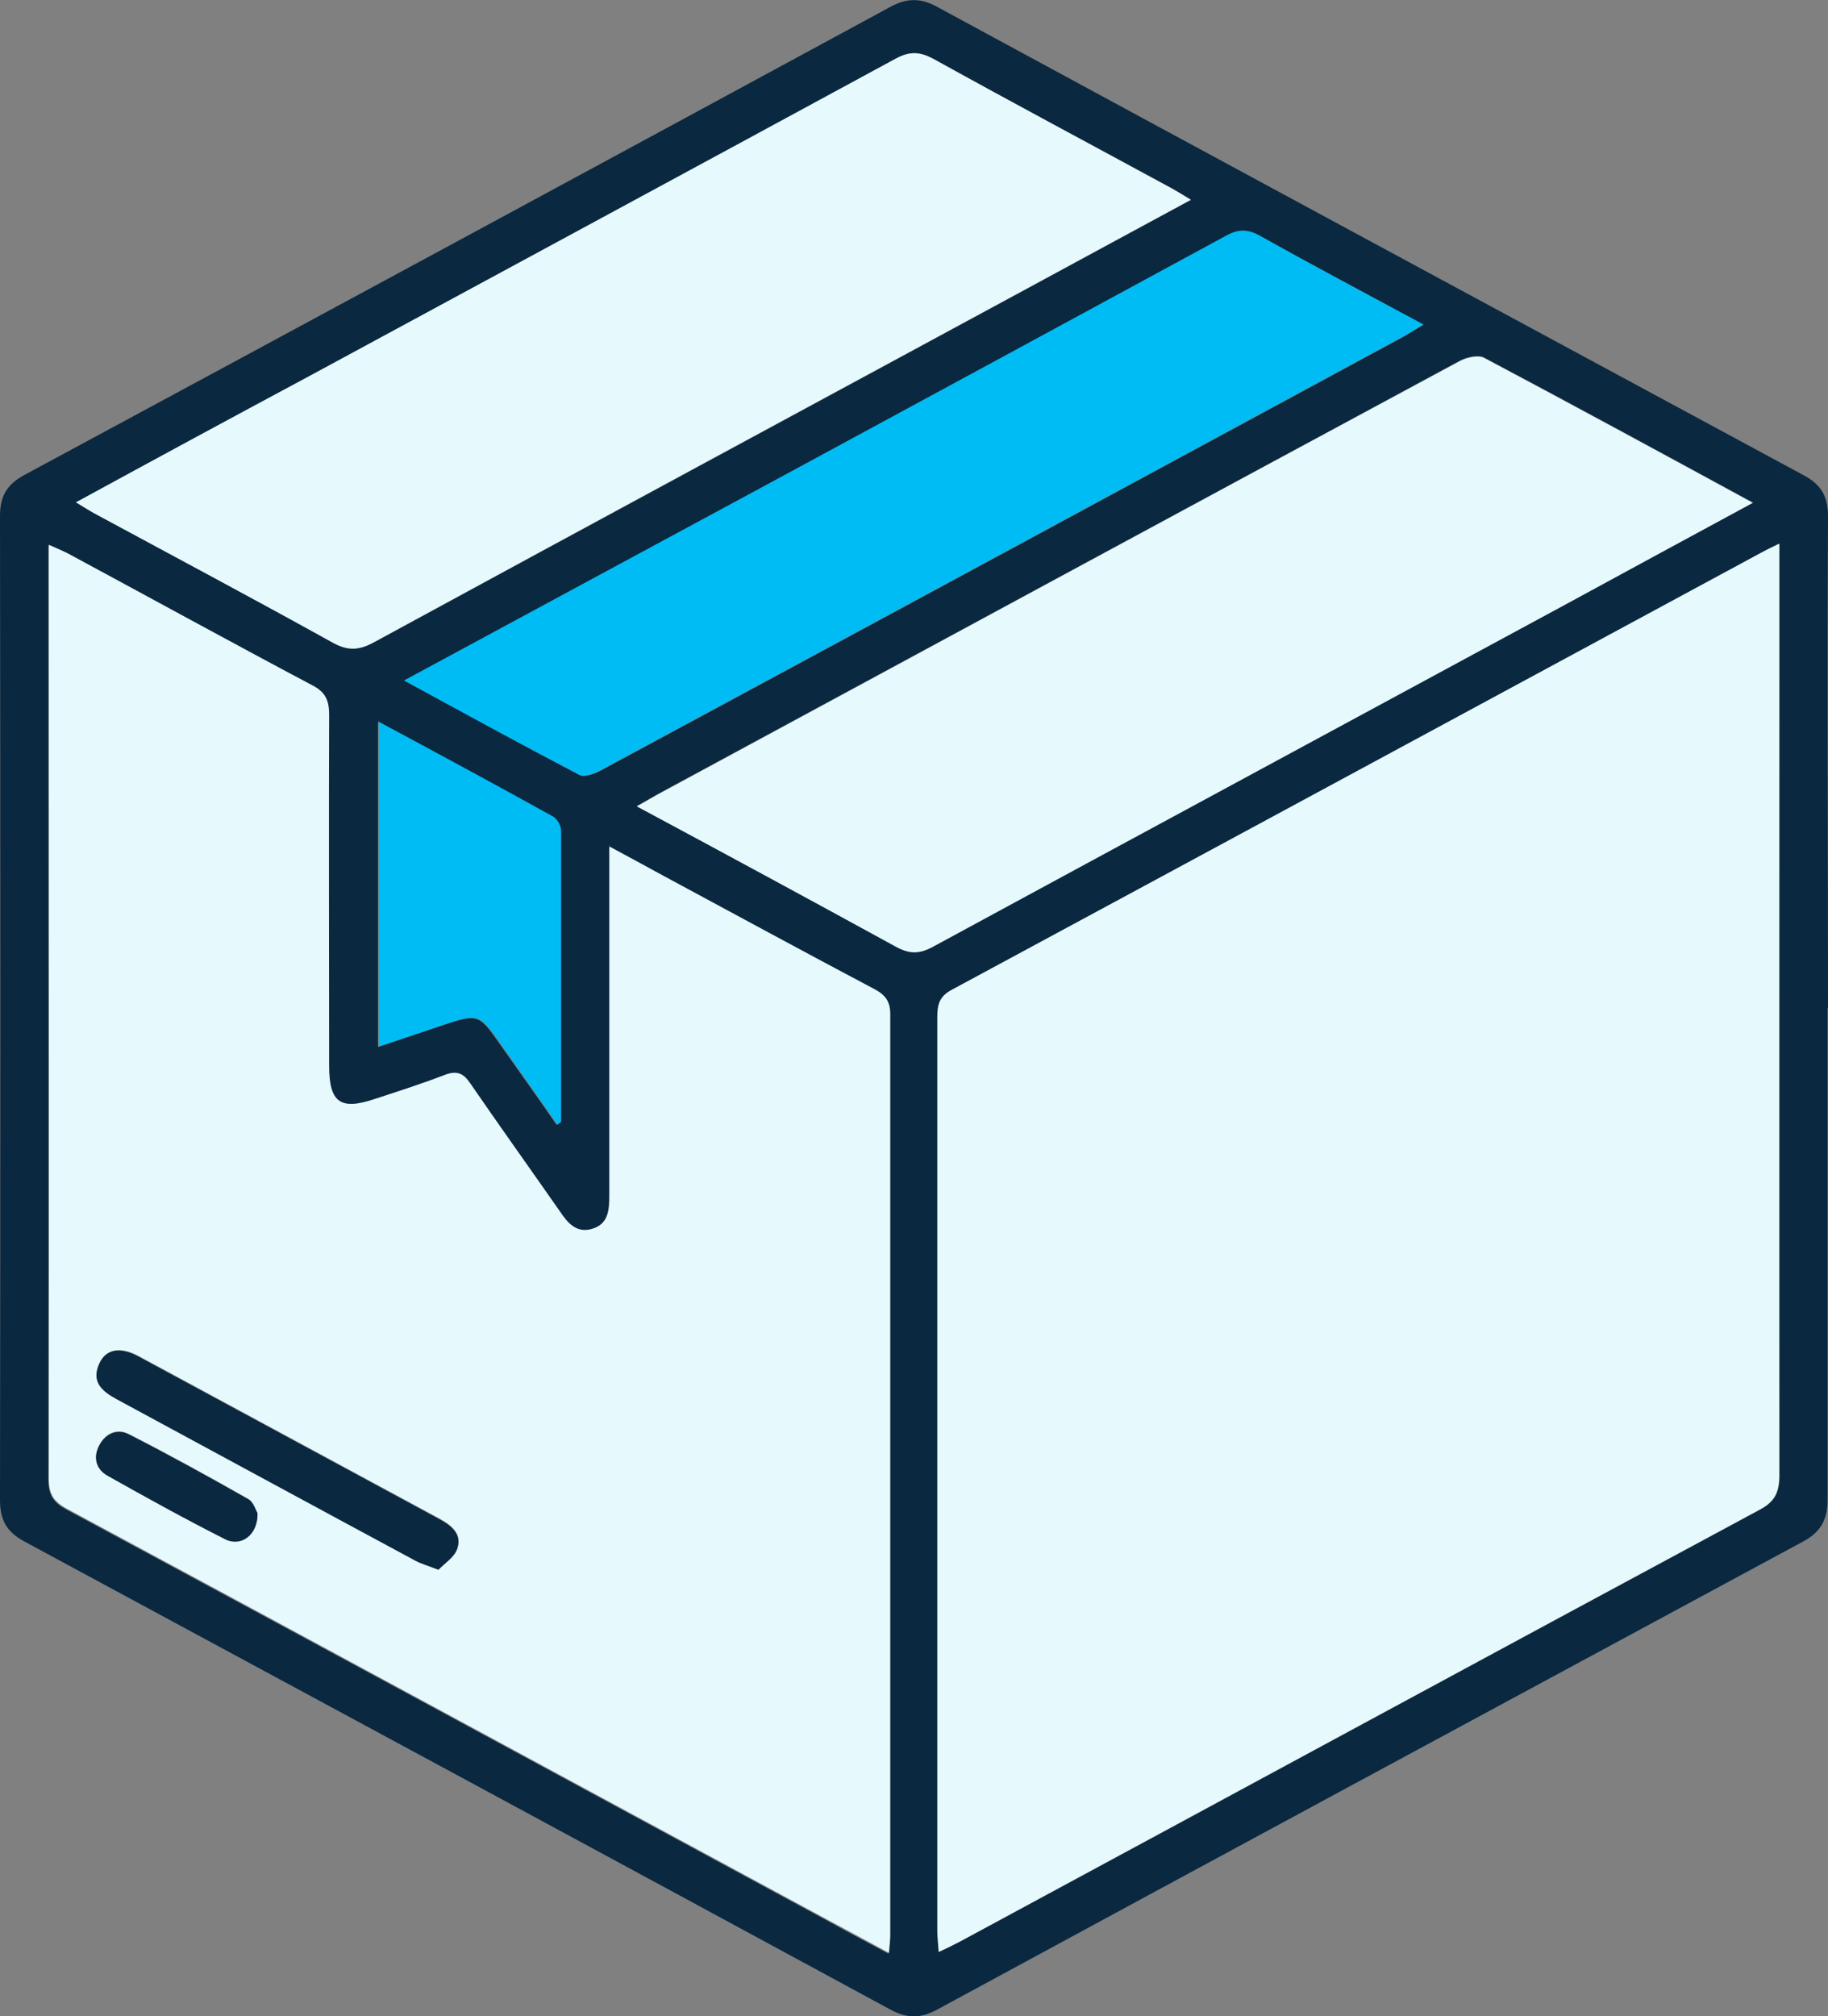 <?xml version="1.0" encoding="UTF-8"?>
<svg id="Layer_2" data-name="Layer 2" xmlns="http://www.w3.org/2000/svg" viewBox="0 0 40.82 45">
  <rect x="0" y="0" width="40.82" height="45" fill="#808080" stroke="none"/>
  <defs>
    <style>
      .cls-1 {
        fill: #e6f9fc;
      }

      .cls-1, .cls-2, .cls-3 {
        stroke-width: 0px;
      }

      .cls-2 {
        fill: #0a2840;
      }

      .cls-3 {
        fill: #00bcf4;
      }
    </style>
  </defs>
  <g id="Layer_1-2" data-name="Layer 1">
    <g>
      <path class="cls-2" d="M40.81,22.5c0,3.66,0,7.32,0,10.98,0,.44-.15.71-.53.92-6.45,3.48-12.9,6.96-19.34,10.45-.38.21-.69.21-1.07,0-6.44-3.49-12.89-6.97-19.34-10.45C.15,34.19,0,33.93,0,33.48c.01-7.32.01-14.64,0-21.96,0-.44.15-.7.53-.91C6.99,7.13,13.43,3.65,19.87.16c.38-.21.69-.21,1.07,0,6.44,3.49,12.89,6.97,19.34,10.45.39.21.54.47.54.92-.02,3.66,0,7.32,0,10.98ZM39.73,12.14c-.19.1-.28.14-.38.19-6.03,3.26-12.05,6.52-18.08,9.76-.29.16-.33.34-.33.62,0,6.8,0,13.6,0,20.39,0,.14.02.28.03.47.2-.1.33-.16.47-.23,5.95-3.21,11.89-6.43,17.84-9.63.35-.19.46-.4.46-.78-.01-6.74,0-13.47,0-20.21,0-.17,0-.33,0-.58ZM13.6,18.89c0,.27,0,.44,0,.61,0,2.4,0,4.8,0,7.2,0,.32-.02.63-.39.75-.35.1-.54-.13-.71-.38-.67-.96-1.35-1.9-2.01-2.87-.15-.23-.29-.3-.56-.19-.51.2-1.04.36-1.57.54-.77.26-1.02.08-1.02-.74,0-2.61,0-5.23,0-7.84,0-.31-.08-.5-.37-.65-1.83-.97-3.65-1.97-5.47-2.95-.12-.06-.24-.11-.42-.19,0,.21,0,.36,0,.51,0,6.78,0,13.56,0,20.34,0,.34.11.51.41.67,5.65,3.04,11.3,6.1,16.94,9.15.45.25.91.49,1.41.76.01-.19.03-.3.03-.42,0-6.84,0-13.69,0-20.53,0-.29-.11-.43-.35-.56-1.59-.84-3.16-1.7-4.75-2.55-.36-.2-.72-.39-1.18-.64ZM1.7,11.21c.21.12.36.21.51.3,1.74.94,3.49,1.87,5.22,2.83.34.19.58.18.92,0,4.91-2.67,9.83-5.32,14.74-7.98,1.16-.63,2.31-1.25,3.51-1.9-.16-.1-.28-.17-.4-.24-1.78-.96-3.57-1.92-5.34-2.9-.32-.17-.55-.19-.87,0-4.37,2.38-8.75,4.74-13.12,7.1-1.7.92-3.4,1.84-5.16,2.79ZM39.15,11.22c-2.06-1.12-4.03-2.19-6.01-3.24-.13-.07-.39-.01-.54.07-5.95,3.21-11.89,6.42-17.83,9.63-.17.09-.33.19-.55.31,1.97,1.07,3.88,2.09,5.78,3.13.31.17.53.17.84,0,4.72-2.57,9.45-5.12,14.18-7.67,1.35-.73,2.69-1.46,4.13-2.24ZM9.02,15.19c1.36.73,2.63,1.43,3.92,2.11.11.06.32-.02.46-.09,5.98-3.22,11.95-6.45,17.92-9.68.14-.08.28-.17.47-.28-1.25-.68-2.46-1.32-3.65-1.98-.27-.15-.48-.15-.75,0-3.26,1.78-6.53,3.55-9.8,5.31-2.82,1.53-5.65,3.05-8.56,4.62ZM8.44,16.1v7.27c.51-.17.99-.33,1.46-.49.76-.25.8-.24,1.25.41.43.61.86,1.21,1.28,1.82.06-.05.08-.05.08-.06,0-2.17.01-4.33,0-6.5,0-.11-.1-.27-.19-.32-1.27-.7-2.56-1.39-3.9-2.12Z"/>
      <path class="cls-1" d="M39.73,12.14c0,.24,0,.41,0,.58,0,6.74,0,13.47,0,20.21,0,.39-.1.6-.46.78-5.95,3.2-11.89,6.42-17.84,9.63-.13.07-.27.14-.47.23-.01-.19-.03-.33-.03-.47,0-6.8,0-13.6,0-20.39,0-.28.04-.47.33-.62,6.03-3.25,12.06-6.51,18.08-9.76.09-.05.19-.1.38-.19Z"/>
      <path class="cls-1" d="M13.6,18.89c.45.24.81.44,1.18.64,1.58.85,3.16,1.71,4.75,2.55.24.13.35.27.35.56,0,6.84,0,13.69,0,20.53,0,.12-.01.23-.03.42-.5-.27-.96-.52-1.41-.76-5.65-3.05-11.29-6.11-16.94-9.15-.3-.16-.41-.33-.41-.67.01-6.78,0-13.56,0-20.34,0-.15,0-.3,0-.51.18.08.3.13.42.19,1.82.98,3.64,1.98,5.47,2.95.29.15.37.34.37.65-.01,2.61,0,5.23,0,7.84,0,.82.25,1,1.02.74.52-.17,1.05-.34,1.57-.54.27-.1.41-.03.56.19.66.96,1.34,1.91,2.01,2.87.17.25.36.48.71.38.37-.11.39-.42.39-.75,0-2.4,0-4.8,0-7.2,0-.17,0-.33,0-.61ZM9.79,35.04c.14-.15.35-.27.42-.46.12-.34-.12-.53-.39-.68-2.24-1.21-4.48-2.42-6.72-3.63-.41-.22-.72-.16-.87.15-.19.41.05.63.38.8,2.23,1.2,4.45,2.41,6.68,3.61.13.07.28.11.51.2ZM5.75,33.77c-.04-.06-.09-.24-.2-.31-.88-.5-1.77-.99-2.67-1.45-.26-.13-.52-.03-.66.24-.15.28-.07.54.18.68.87.49,1.74.97,2.63,1.42.36.18.73-.11.72-.59Z"/>
      <path class="cls-1" d="M1.7,11.21c1.76-.96,3.46-1.88,5.16-2.79,4.38-2.37,8.75-4.73,13.12-7.1.33-.18.56-.17.87,0,1.77.98,3.56,1.93,5.34,2.9.12.07.24.14.4.24-1.2.65-2.35,1.27-3.51,1.9-4.92,2.66-9.83,5.31-14.74,7.98-.33.18-.58.19-.92,0-1.73-.96-3.48-1.89-5.22-2.83-.16-.08-.31-.18-.51-.3Z"/>
      <path class="cls-1" d="M39.15,11.22c-1.44.78-2.79,1.51-4.13,2.24-4.73,2.56-9.46,5.11-14.18,7.67-.31.17-.53.17-.84,0-1.9-1.04-3.8-2.07-5.78-3.13.22-.12.38-.22.55-.31,5.94-3.21,11.88-6.43,17.83-9.63.15-.08.41-.14.54-.07,1.98,1.05,3.95,2.12,6.01,3.24Z"/>
      <path class="cls-3" d="M9.02,15.19c2.91-1.57,5.74-3.1,8.56-4.62,3.27-1.77,6.54-3.54,9.8-5.31.27-.15.48-.15.75,0,1.19.67,2.4,1.31,3.65,1.98-.19.11-.32.21-.47.28-5.97,3.23-11.94,6.46-17.92,9.68-.13.07-.35.15-.46.09-1.29-.67-2.57-1.37-3.92-2.11Z"/>
      <path class="cls-3" d="M8.44,16.1c1.34.72,2.62,1.41,3.9,2.12.1.05.19.21.19.32,0,2.17,0,4.33,0,6.5,0,0-.02.02-.08.06-.43-.61-.86-1.21-1.28-1.82-.46-.65-.5-.66-1.25-.41-.48.16-.95.32-1.46.49v-7.27Z"/>
      <path class="cls-2" d="M9.79,35.04c-.23-.09-.38-.13-.51-.2-2.23-1.2-4.46-2.41-6.68-3.61-.33-.18-.57-.39-.38-.8.15-.32.46-.37.87-.15,2.24,1.21,4.48,2.42,6.72,3.63.28.15.52.35.39.68-.07.18-.28.31-.42.46Z"/>
      <path class="cls-2" d="M5.75,33.77c.02.48-.36.77-.72.59-.89-.45-1.76-.93-2.63-1.42-.25-.14-.33-.4-.18-.68.15-.27.41-.37.66-.24.9.46,1.79.95,2.67,1.45.11.06.16.24.2.31Z"/>
    </g>
  </g>
</svg>